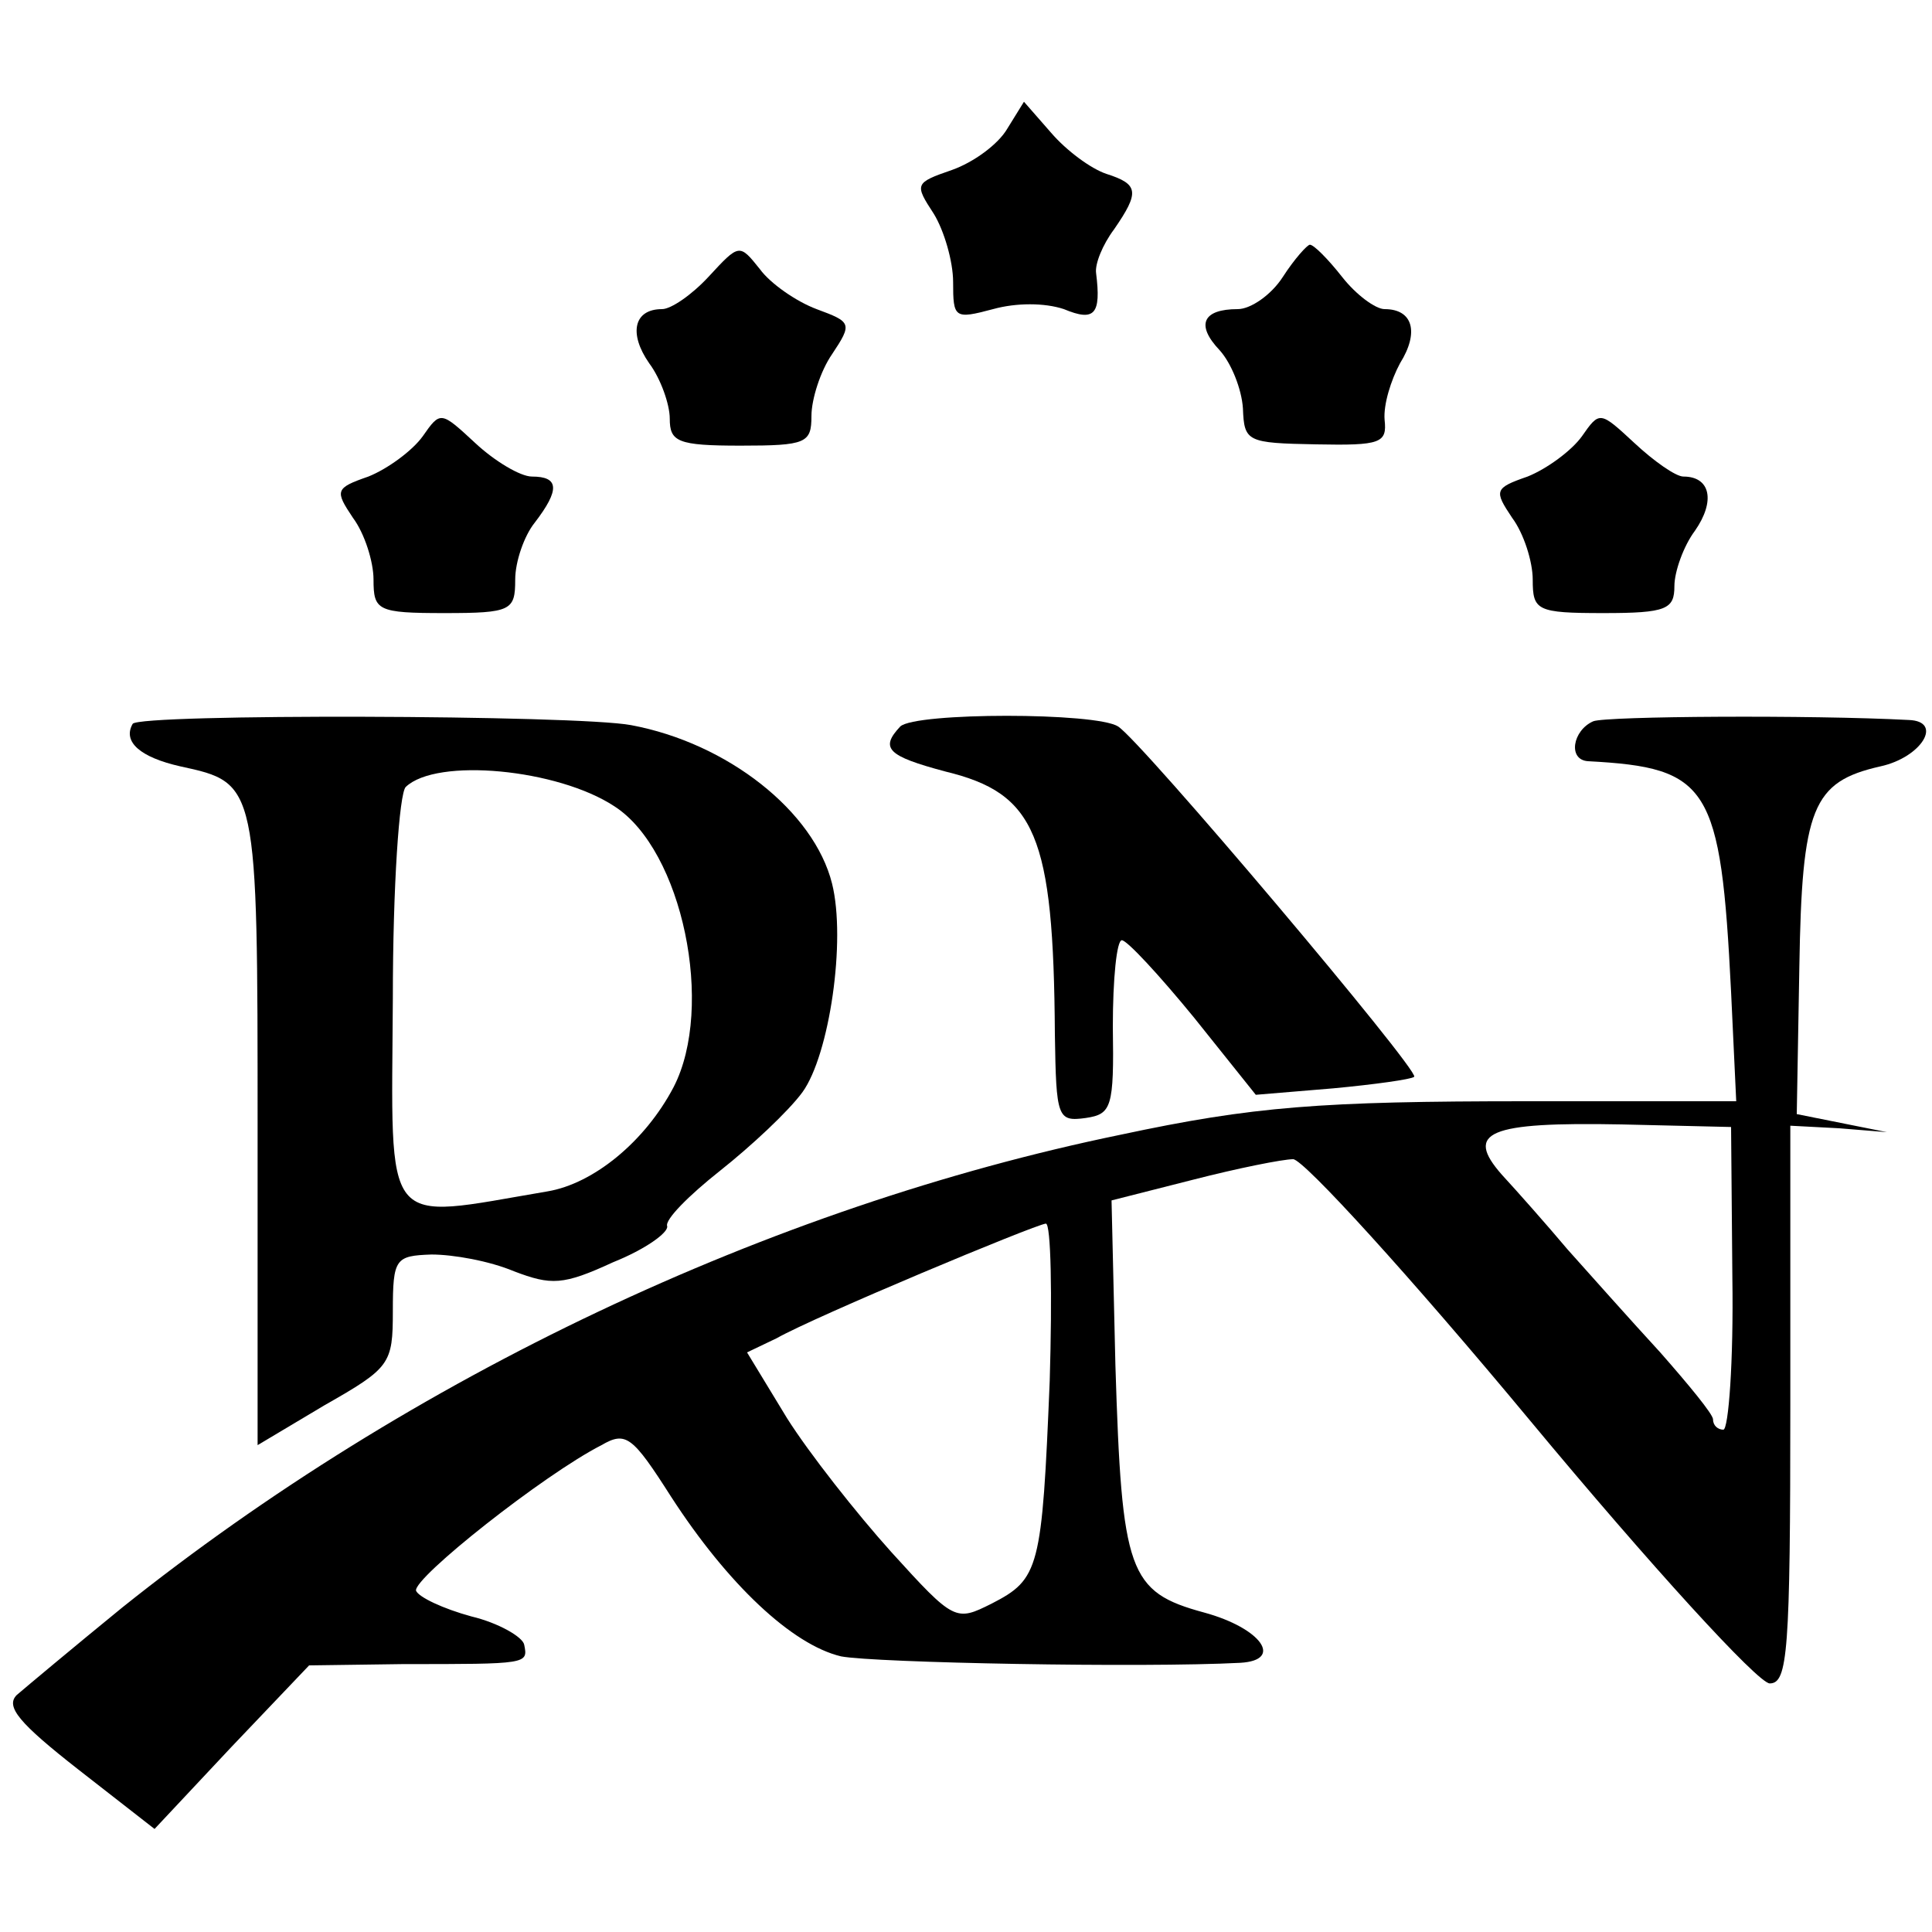 <?xml version="1.0" standalone="no"?>
<!DOCTYPE svg PUBLIC "-//W3C//DTD SVG 20010904//EN"
 "http://www.w3.org/TR/2001/REC-SVG-20010904/DTD/svg10.dtd">
<svg version="1.0" xmlns="http://www.w3.org/2000/svg"
 width="150pt" height="150pt" viewBox="0 0 150 150"
 preserveAspectRatio="xMidYMid meet">
<g transform="translate(0,150) scale(0.1,-0.1)"
fill="#000000" stroke="none">
<path d="M782 1400 c-7 -12 -26 -26 -43 -32 -29 -10 -29 -11 -14 -34 8 -13 15
-37 15 -53 0 -28 1 -29 31 -21 18 5 40 5 55 0 24 -10 29 -4 25 28 -1 7 5 22
14 34 20 29 19 35 -6 43 -12 4 -31 18 -43 32 l-21 24 -13 -21z"/>
<path d="M550 1285 c-13 -14 -29 -25 -36 -25 -22 0 -26 -19 -10 -42 9 -12 16
-32 16 -43 0 -18 6 -21 55 -21 51 0 55 2 55 23 0 13 7 35 16 48 16 24 15 25
-12 35 -16 6 -36 20 -44 31 -16 20 -16 20 -40 -6z"/>
<path d="M996 1285 c-9 -14 -25 -25 -35 -25 -27 0 -33 -12 -14 -32 9 -10 17
-30 18 -45 1 -26 3 -27 57 -28 50 -1 55 1 53 19 -1 12 5 31 12 44 15 24 10 42
-12 42 -7 0 -22 11 -33 25 -11 14 -22 25 -25 25 -2 0 -12 -11 -21 -25z"/>
<path d="M328 1161 c-8 -11 -27 -25 -42 -31 -26 -9 -26 -11 -12 -32 9 -12 16
-34 16 -48 0 -24 3 -26 55 -26 52 0 55 2 55 26 0 14 7 34 15 44 20 26 19 36
-2 36 -9 0 -29 12 -44 26 -27 25 -27 25 -41 5z"/>
<path d="M1228 1161 c-8 -11 -27 -25 -42 -31 -26 -9 -26 -11 -12 -32 9 -12 16
-34 16 -48 0 -24 3 -26 55 -26 49 0 55 3 55 21 0 11 7 31 16 43 16 23 12 42
-9 42 -6 0 -23 12 -38 26 -27 25 -27 25 -41 5z"/>
<path d="M103 938 c-8 -14 6 -26 37 -33 60 -13 60 -13 60 -282 l0 -245 52 31
c51 29 53 32 53 73 0 41 2 43 30 44 17 0 45 -5 64 -13 29 -11 38 -11 77 7 25
10 43 23 42 28 -2 5 17 24 41 43 24 19 53 46 64 61 21 29 34 118 23 162 -14
56 -81 109 -156 123 -42 8 -382 9 -387 1z m374 -64 c53 -34 78 -156 46 -218
-22 -42 -62 -75 -98 -81 -130 -22 -121 -33 -120 150 0 87 5 159 10 164 24 23
118 14 162 -15z"/>
<path d="M699 936 c-16 -17 -10 -23 35 -35 70 -17 84 -49 85 -204 1 -65 2 -68
24 -65 20 3 22 8 21 71 0 37 3 67 7 67 4 0 29 -27 56 -60 l48 -60 60 5 c32 3
61 7 63 9 4 5 -213 262 -230 272 -17 11 -157 11 -169 0z"/>
<path d="M1237 940 c-16 -7 -20 -30 -4 -31 94 -5 103 -19 111 -179 l4 -85
-162 0 c-161 0 -213 -4 -316 -26 -272 -56 -551 -188 -775 -367 -38 -31 -75
-62 -82 -68 -9 -9 2 -22 48 -58 l59 -46 60 64 60 63 73 1 c97 0 97 0 94 15 -1
6 -20 17 -41 22 -22 6 -41 15 -43 20 -2 10 99 90 144 113 19 11 24 7 54 -40
44 -68 94 -115 132 -124 26 -5 234 -9 310 -5 34 2 16 27 -28 39 -59 16 -64 31
-69 192 l-3 128 63 16 c35 9 70 16 78 16 8 0 91 -91 184 -203 93 -112 177
-204 186 -204 14 0 16 24 16 217 l0 216 38 -2 37 -3 -35 7 -35 7 2 114 c2 124
10 144 63 156 32 7 49 35 22 36 -76 4 -235 3 -245 -1z m108 -432 c1 -65 -3
-118 -7 -118 -4 0 -8 3 -8 8 0 4 -19 27 -41 52 -23 25 -55 61 -72 80 -16 19
-39 45 -51 58 -29 33 -11 41 93 39 l85 -2 1 -117z m-530 -80 c-6 -146 -8 -154
-45 -173 -28 -14 -29 -14 -78 40 -27 30 -64 77 -81 104 l-31 51 23 11 c30 17
200 88 209 89 4 0 5 -55 3 -122z"/>
</g>
</svg>
